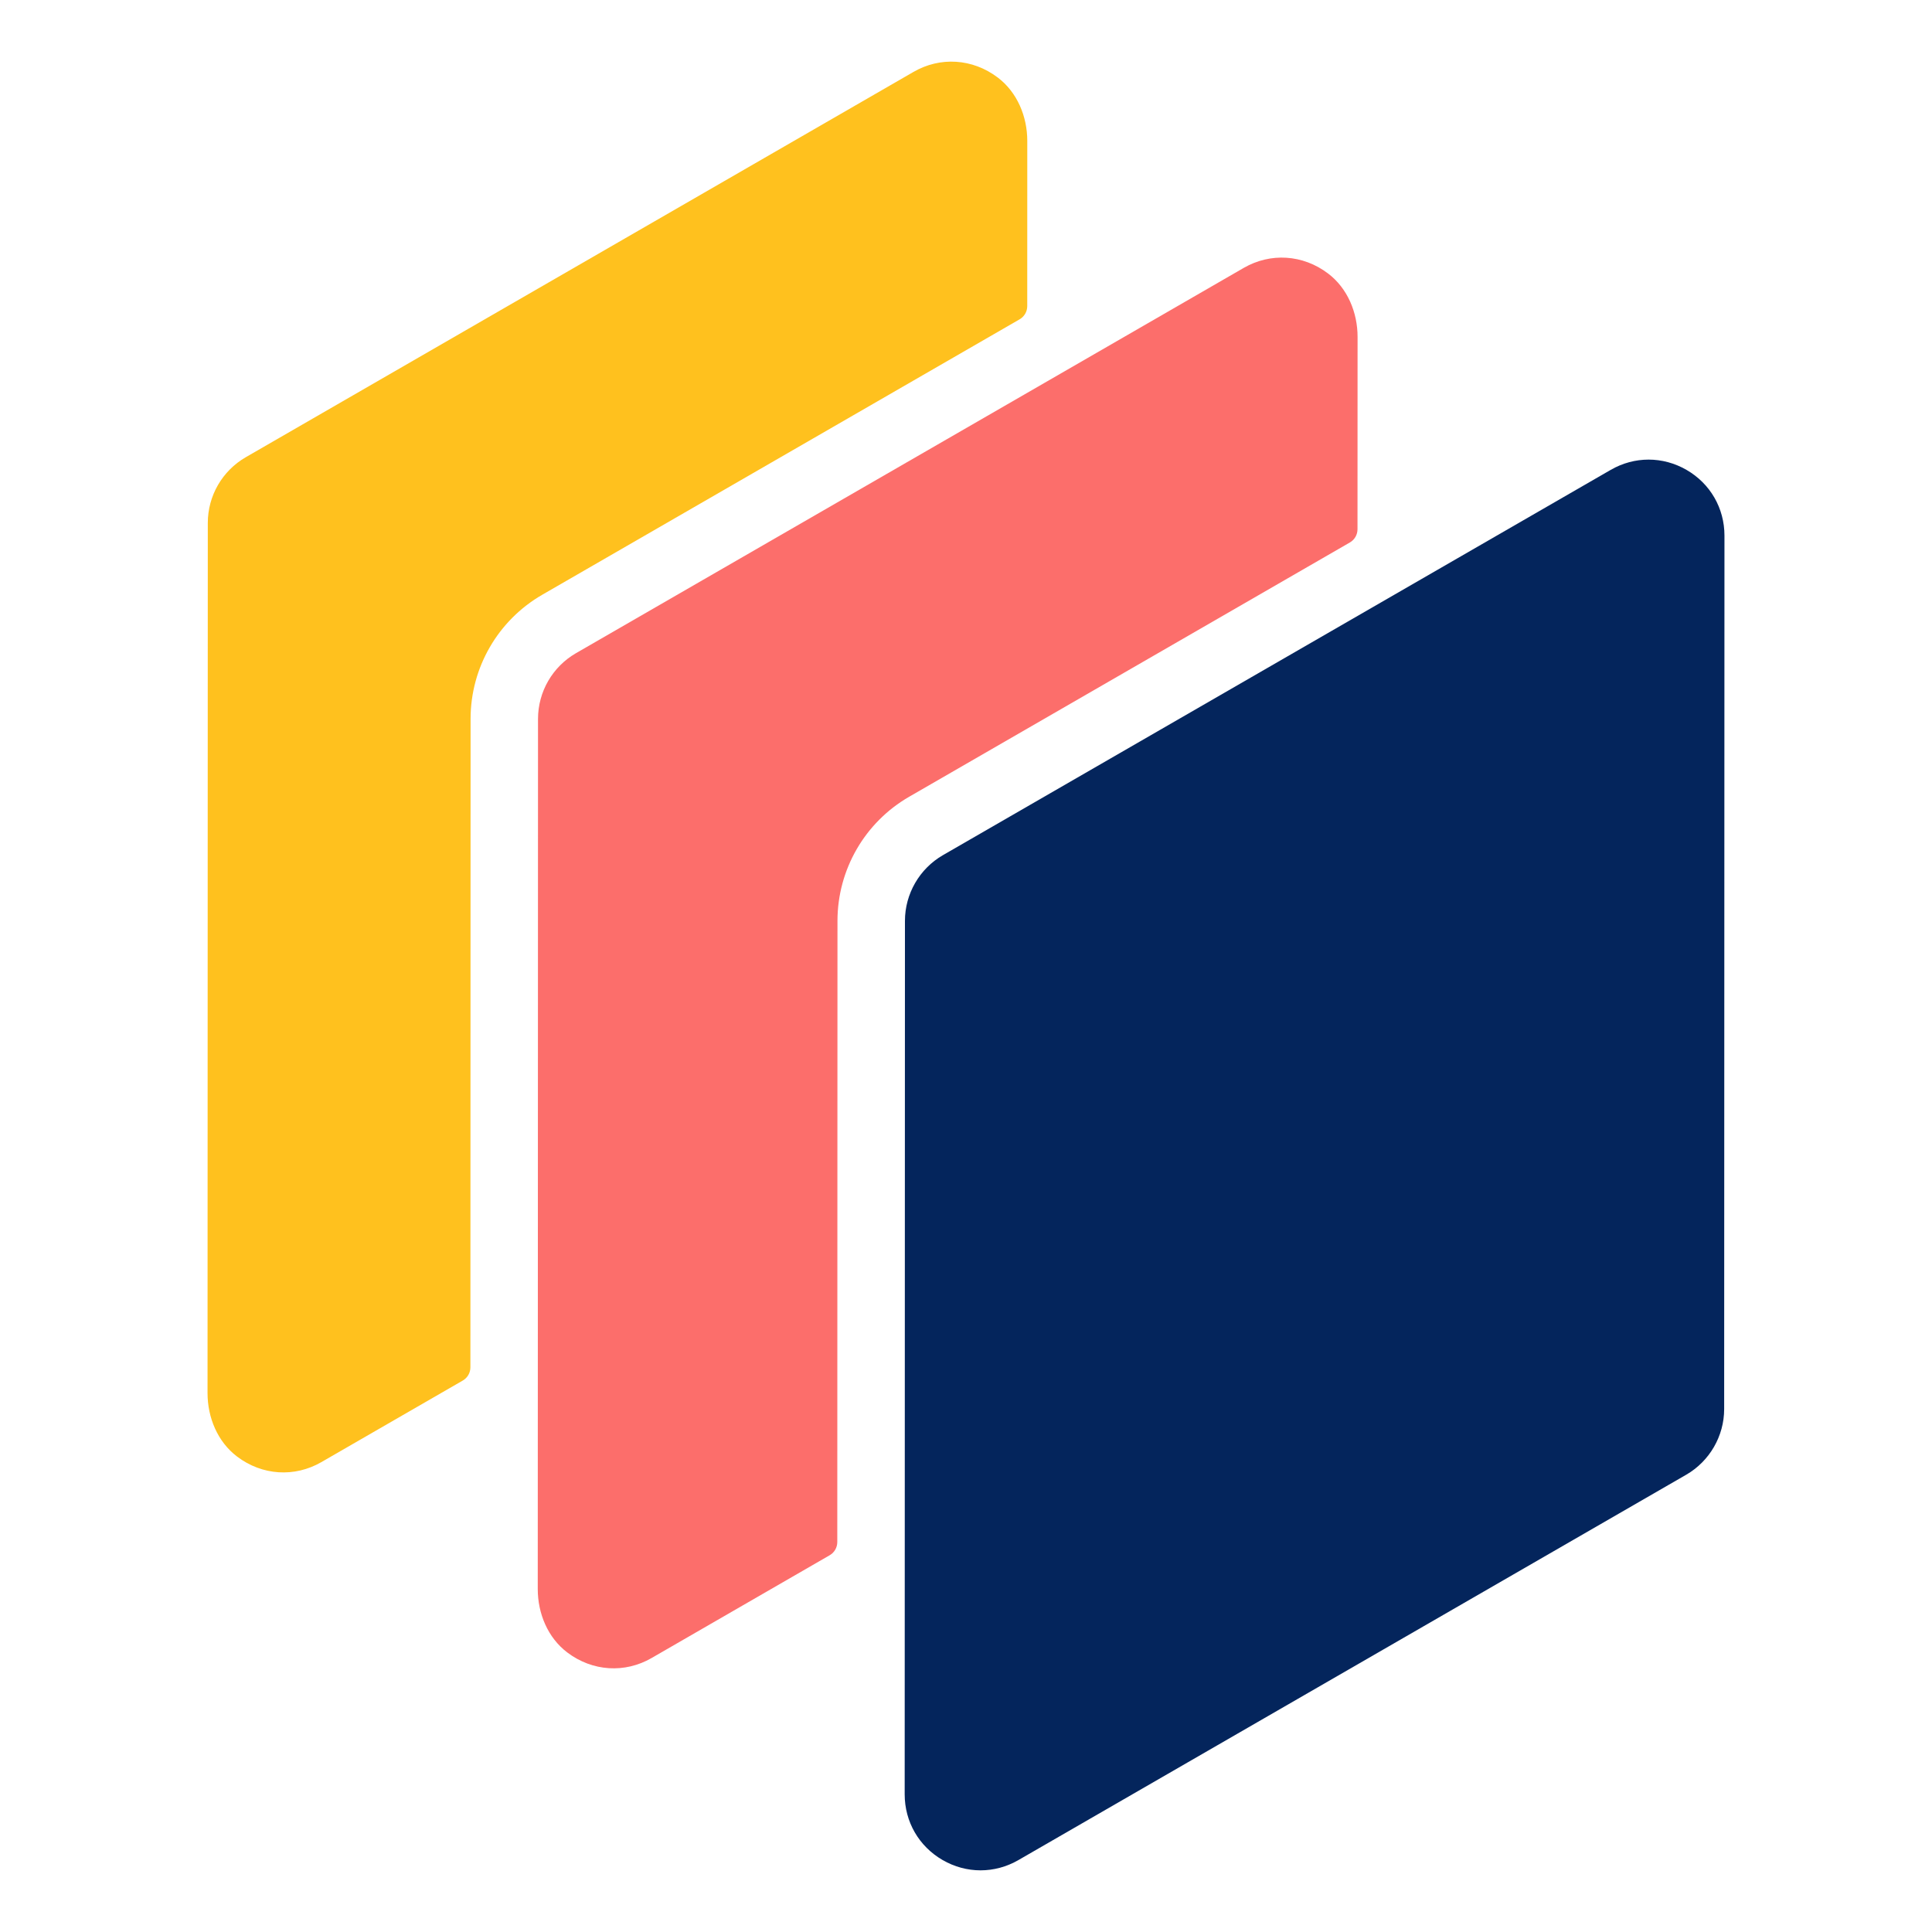 <?xml version="1.0" encoding="utf-8"?>
<!-- Generator: Adobe Illustrator 26.0.3, SVG Export Plug-In . SVG Version: 6.00 Build 0)  -->
<svg version="1.1" id="Layer_1" xmlns="http://www.w3.org/2000/svg" xmlns:xlink="http://www.w3.org/1999/xlink" x="0px" y="0px"
	 viewBox="0 0 512 512" style="enable-background:new 0 0 512 512;" xml:space="preserve">
<style type="text/css">
	.st0{fill:#FFC11E;}
	.st1{fill:#04255C;}
	.st2{fill:#FC6E6B;}
	.st3{fill:#FFFFFF;}
	.st4{fill:#EF1161;}
</style>
<g>
	<path class="st0" d="M143.71,157.61l126.5-72.99c1.25-0.72,2.02-2.05,2.02-3.5l0.01-43.77c0-6.48-2.66-12.9-7.83-16.81
		c-6.69-5.06-15.28-5.56-22.33-1.48L65.13,121.17c-6.22,3.59-10.06,10.23-10.06,17.41L55,369.18c0,6.47,2.65,12.89,7.81,16.81
		c6.68,5.07,15.29,5.57,22.35,1.49l37.48-21.62c1.25-0.72,2.02-2.05,2.02-3.5l0.05-171.85C124.71,176.93,131.95,164.4,143.71,157.61
		z"/>
	<path class="st1" d="M446.95,124.53c-3.15-1.82-6.61-2.73-10.06-2.73c-3.45,0-6.9,0.91-10.05,2.73l-176.96,102.1
		c-6.2,3.58-10.06,10.25-10.06,17.41l-0.07,231.47c0,7.27,3.76,13.78,10.05,17.42c6.3,3.64,13.81,3.64,20.11,0l176.95-102.11
		c6.2-3.58,10.06-10.25,10.06-17.41L457,141.95C457,134.68,453.24,128.16,446.95,124.53z"/>
	<path class="st2" d="M240.95,211.14l116.78-67.38c1.25-0.72,2.02-2.05,2.02-3.5l0.02-50.98c0-6.48-2.66-12.9-7.83-16.81
		c-6.69-5.06-15.27-5.55-22.33-1.48l-48.43,27.95L152.64,173.1c-6.22,3.59-10.06,10.23-10.06,17.41l-0.05,174.18l-0.02,56.41
		c0,6.48,2.65,12.89,7.81,16.81c6.69,5.07,15.29,5.57,22.35,1.49l47.2-27.24c1.25-0.72,2.02-2.05,2.02-3.5l0.05-164.64
		C221.95,230.46,229.19,217.92,240.95,211.14z"/>
</g>
</svg>
